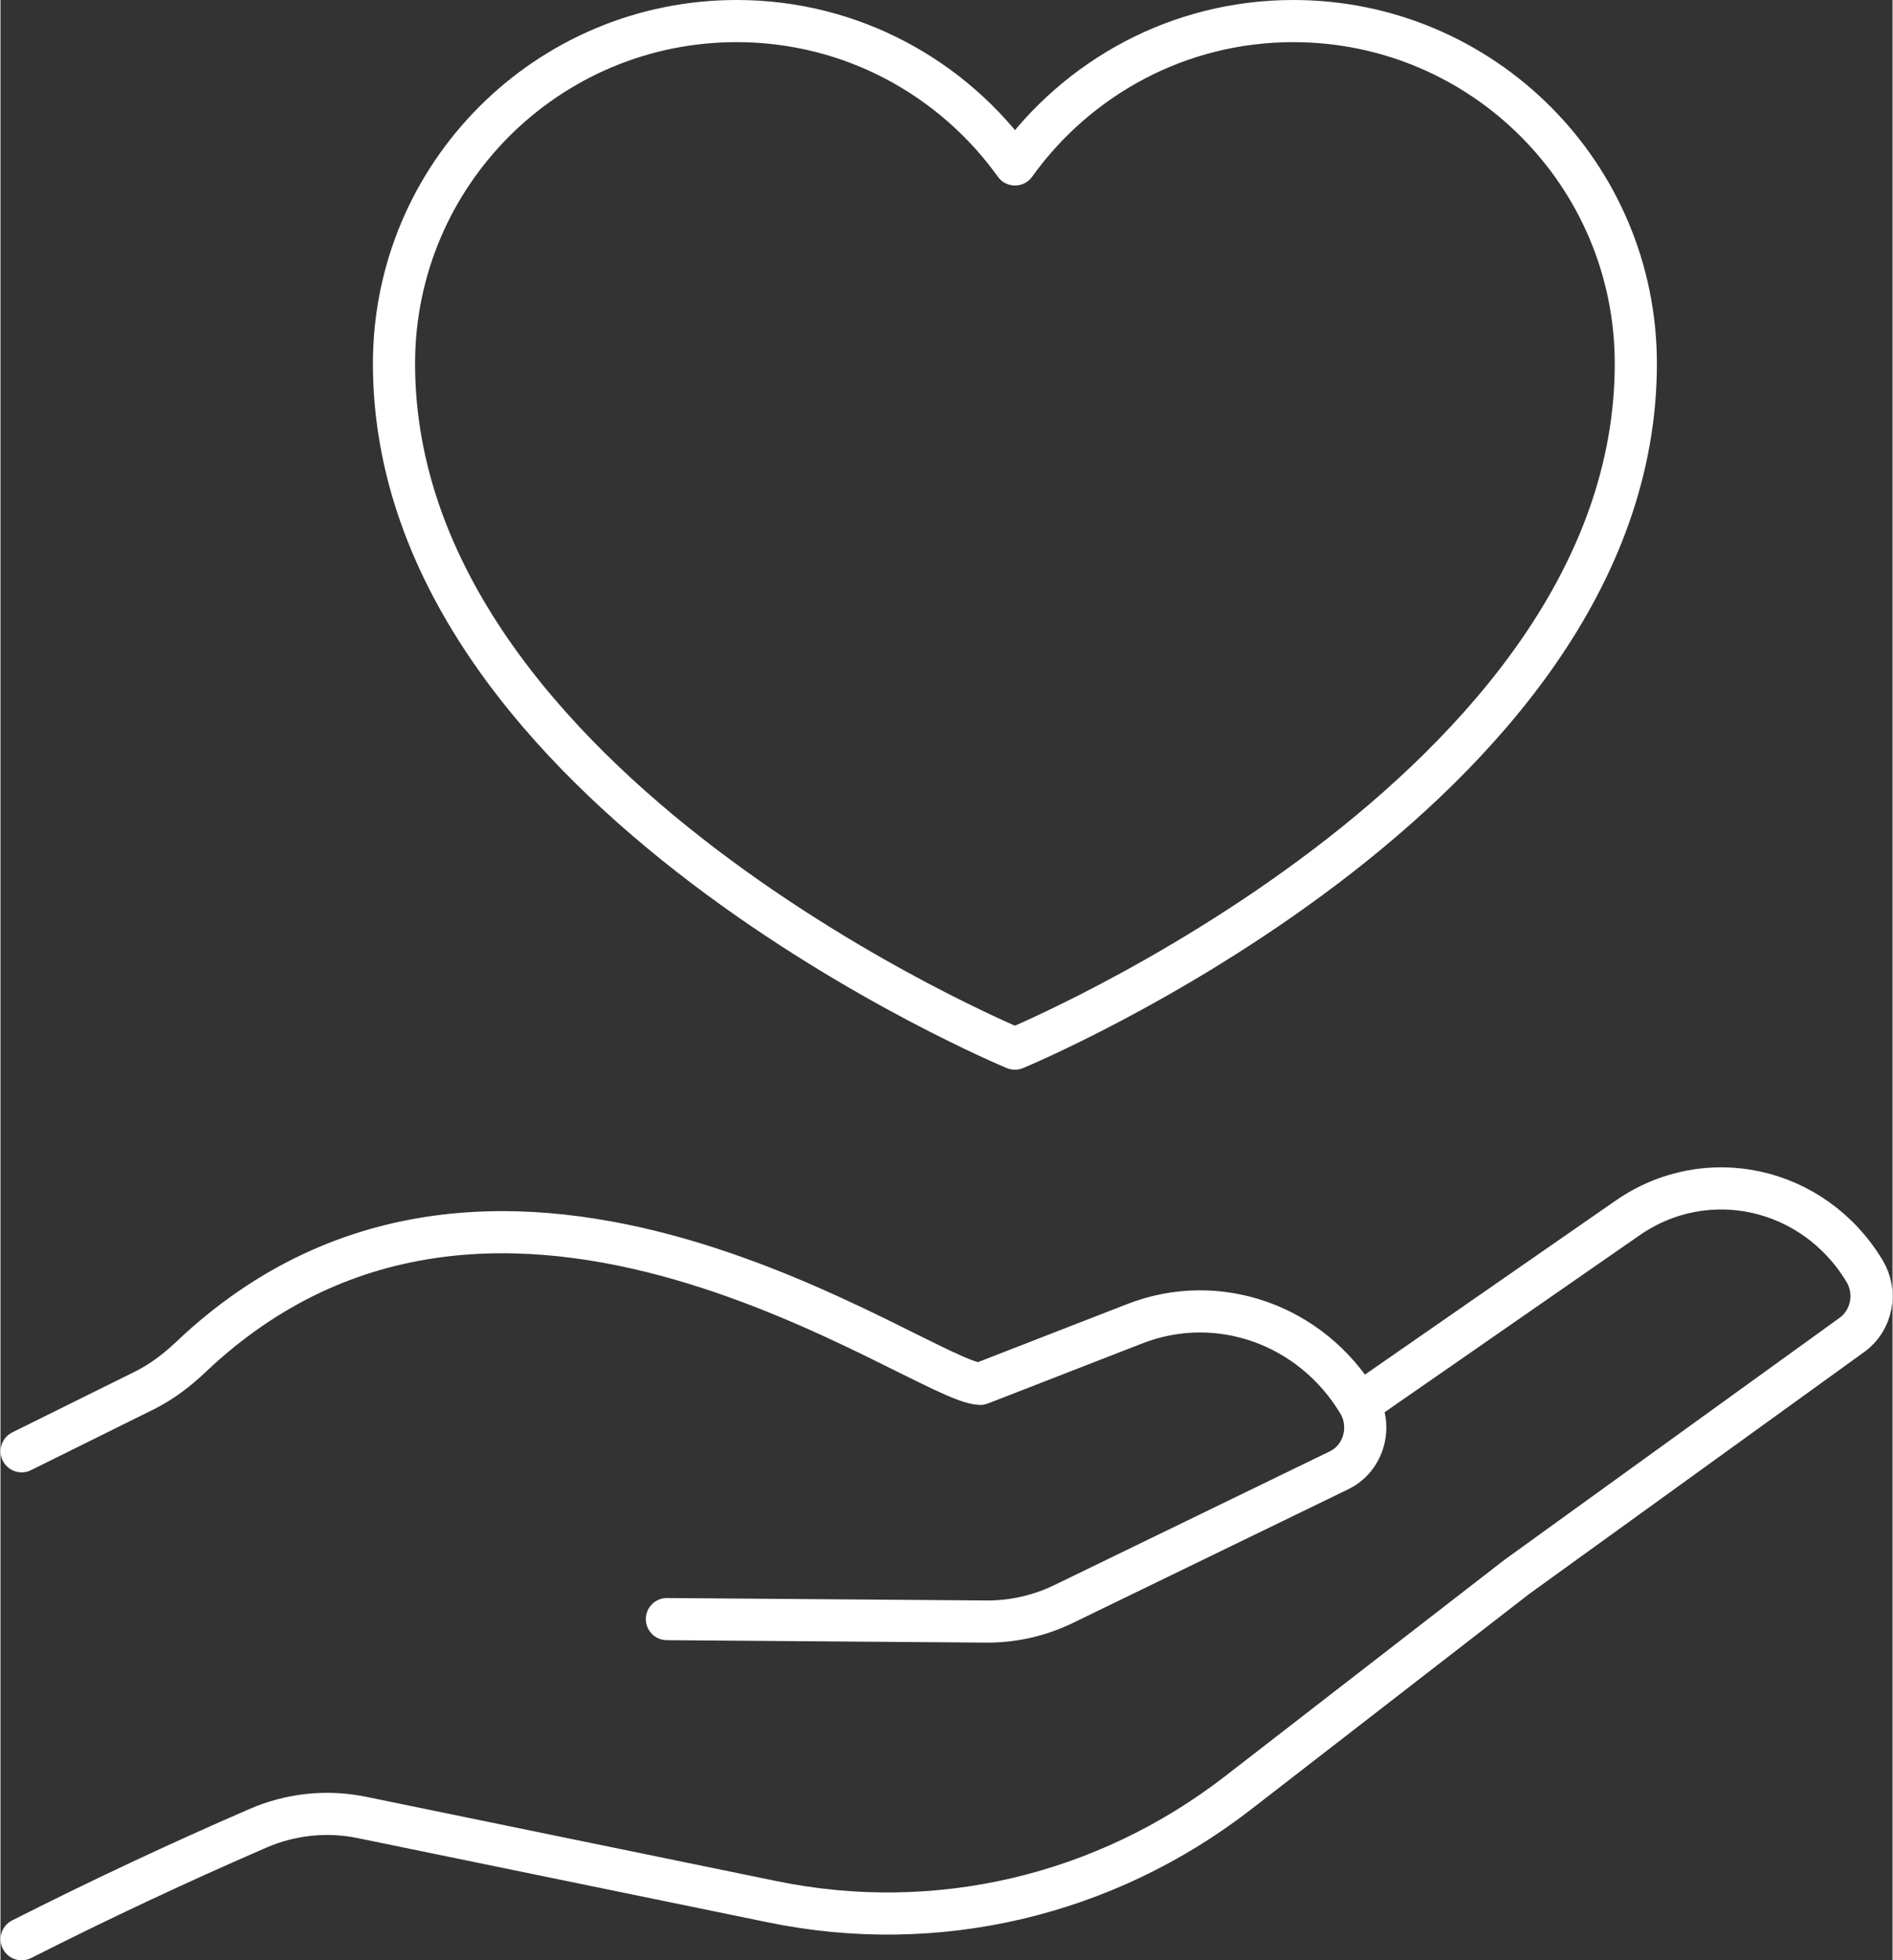 <?xml version="1.0" encoding="UTF-8"?><svg xmlns="http://www.w3.org/2000/svg" id="icons6669684a12e87" viewBox="0 0 224.43 232.56" aria-hidden="true" width="224px" height="232px">
  <rect x="0" y="0" width="224.43" height="232.56" fill="#333333" stroke="none"/>
  <defs><linearGradient class="cerosgradient" data-cerosgradient="true" id="CerosGradient_id7b669fc7f" gradientUnits="userSpaceOnUse" x1="50%" y1="100%" x2="50%" y2="0%"><stop offset="0%" stop-color="#d1d1d1"/><stop offset="100%" stop-color="#d1d1d1"/></linearGradient><linearGradient/>
    <style>
      .cls-1-6669684a12e87{
        fill: none;
        stroke: #fff;
        stroke-linecap: round;
        stroke-linejoin: round;
        stroke-width: 5px;
      }
    </style>
  </defs>
  <g id="growth6669684a12e87">
    <path class="cls-1-6669684a12e87" d="M153.36,2.5c-13.62,0-25.64,6.72-33.02,17.01-7.37-10.28-19.4-17.01-33.02-17.01-22.44,0-40.64,18.19-40.64,40.64,0,50.79,73.65,81.27,73.65,81.27,0,0,73.65-30.48,73.65-81.27,0-22.44-18.19-40.64-40.64-40.64ZM161.18,166.59l31.78-22.06c9.4-6.56,22.12-3.73,28.15,6.26,1.53,2.53.88,5.87-1.48,7.57l-39.76,28.72-33.07,25.62c-15.8,12.24-35.79,16.92-55.21,12.93l-48.73-10.01c-4.14-.85-8.42-.4-12.32,1.29-9.46,4.1-18.81,8.49-28.03,13.16M79.05,192.09l37.9.29c3.16.02,6.29-.69,9.16-2.08l32.68-15.87c2.92-1.42,3.99-5.19,2.27-8.04-5.6-9.27-16.66-13.17-26.49-9.35l-18.35,7.14c-6.92-.14-56.74-38.19-93.62-3.2-1.66,1.58-3.49,2.97-5.52,3.98l-14.57,7.22"/>
  </g>
</svg>